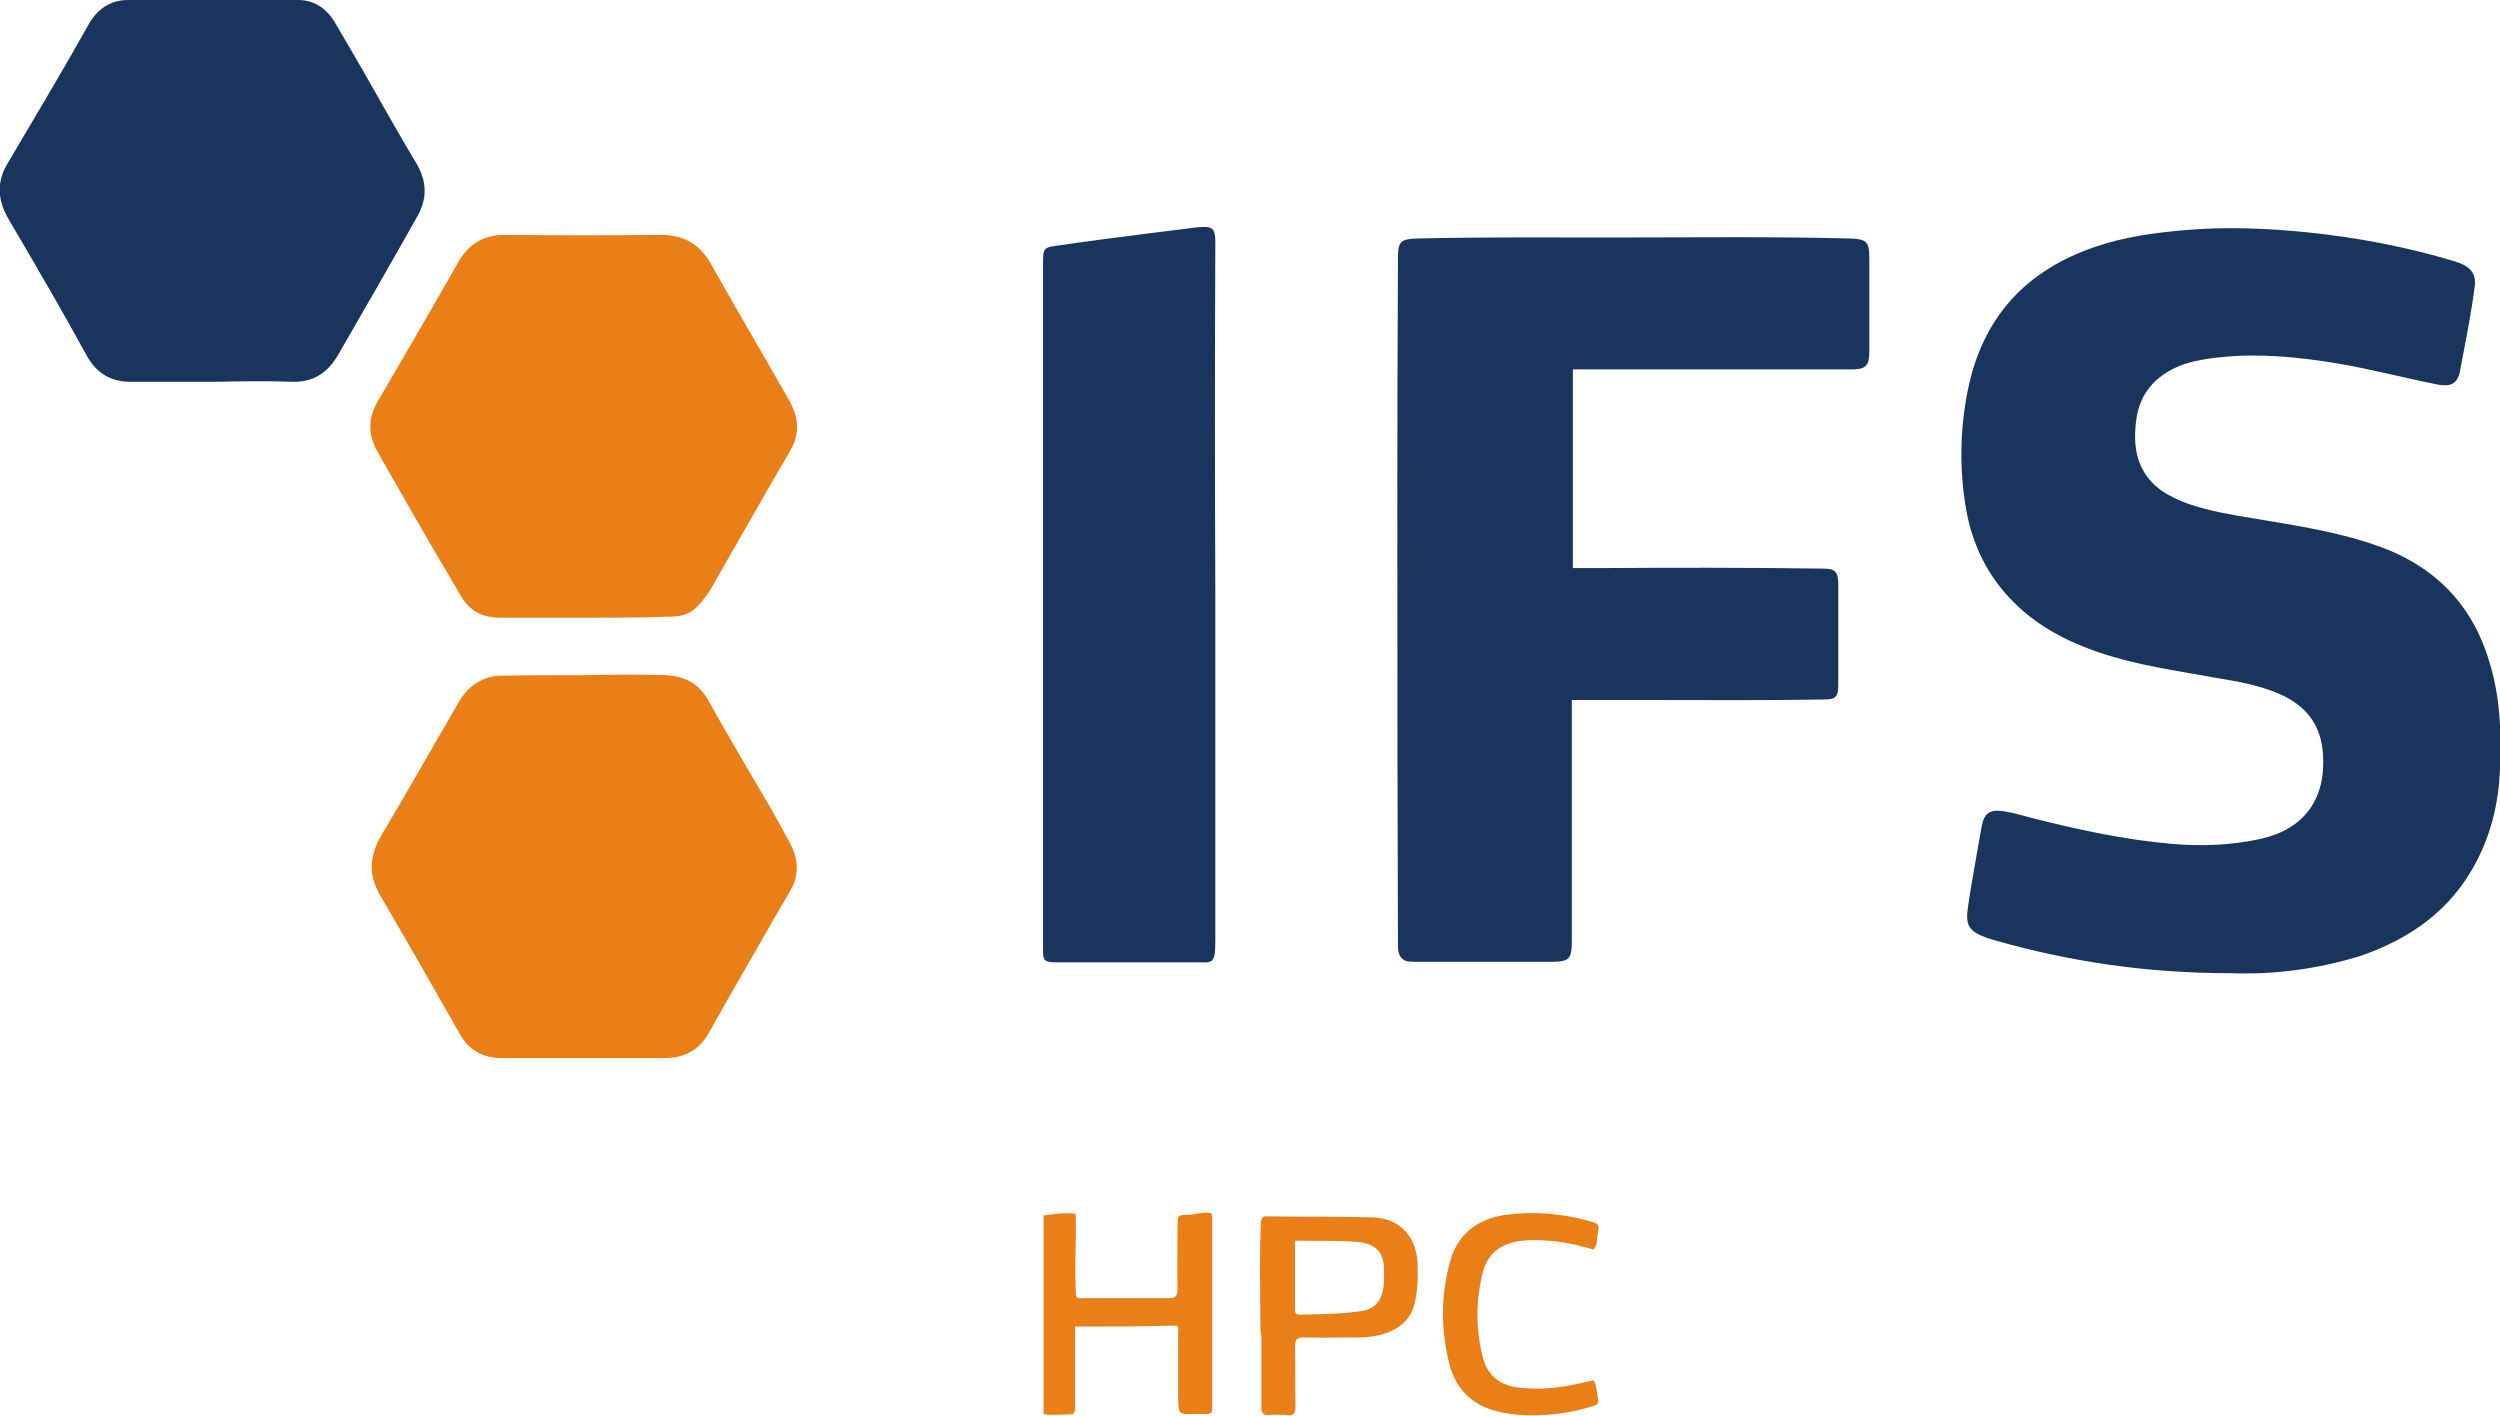 <?xml version="1.0" encoding="utf-8"?>
<!-- Generator: Adobe Illustrator 25.2.1, SVG Export Plug-In . SVG Version: 6.00 Build 0)  -->
<svg version="1.1" baseProfile="tiny" id="Ebene_1" xmlns="http://www.w3.org/2000/svg" xmlns:xlink="http://www.w3.org/1999/xlink"
	 x="0px" y="0px" viewBox="0 0 483.2 273.7" overflow="visible" xml:space="preserve">
<g>
	<path fill="#19355D" d="M431.2,188.1c-16.2,0-31.1-2.2-45.8-6.4c-0.4-0.1-0.9-0.3-1.3-0.4c-3.6-1.3-4.3-2.4-3.7-6.2
		c0.5-3.4,1.1-6.8,1.7-10.2c0.3-1.7,0.6-3.4,0.9-5.1c0.5-2.7,1.6-3.4,4.3-3c1.9,0.3,3.9,0.9,5.8,1.4c8.7,2.2,17.6,4.1,26.6,4.9
		c5.8,0.5,11.6,0.3,17.4-1c8.3-1.9,12.4-7.7,11.9-16.1c-0.3-5.8-3.2-9.6-8.5-11.9c-3.9-1.7-8.1-2.4-12.3-3.1
		c-7.6-1.4-15.2-2.4-22.5-4.9c-6.2-2.1-11.9-5.1-16.5-9.7c-5-5-8-11.1-9.2-18c-1.3-7.6-1.2-15.2,0.3-22.8
		c2.8-14.1,11.1-23.3,24.7-27.9c5.5-1.9,11.3-2.7,17.1-3.2c7.9-0.7,15.9-0.4,23.8,0.4c9.7,1,19.2,2.8,28.5,5.6
		c0.6,0.2,1.2,0.4,1.8,0.7c1.7,0.9,2.4,2.2,2.1,4.2c-0.6,4.9-1.6,9.7-2.5,14.6c-0.1,0.3-0.1,0.7-0.2,1c-0.4,3-1.6,3.9-4.6,3.3
		c-6.5-1.3-12.9-3-19.5-4.1c-7.3-1.2-14.6-1.9-21.9-1.2c-3.8,0.4-7.6,0.9-11,3.1c-3.3,2.1-5.2,5.2-5.7,9c-0.4,3.1-0.4,6.3,1,9.2
		c1.9,3.9,5.3,5.7,9.1,7.1c4.1,1.4,8.3,2.1,12.6,2.8c8.3,1.4,16.5,2.6,24.5,5.5c11.1,4.1,18.2,11.8,21.3,23.1
		c1.9,6.6,2.1,13.3,1.8,20.1c-0.3,6.3-1.7,12.3-4.7,17.9c-4.8,9.1-12.6,14.6-22.1,17.9C447.8,187.4,439.1,188.4,431.2,188.1z"/>
	<path fill="#19355D" d="M303.8,135.3c0,1.3,0,2.6,0,3.8c0,14.2,0,28.4,0,42.5c0,3.9-0.4,4.3-4.3,4.3c-8.5,0-16.9,0-25.4,0
		c-0.7,0-1.4,0-2.1-0.1c-1.2-0.3-1.8-1.3-1.8-2.8c0-12.1-0.1-24.2-0.1-36.2c0-32.3-0.1-64.7,0.1-97c0-3.1,0.5-3.6,3.7-3.7
		c12.8-0.3,25.7-0.2,38.5-0.2c15.1,0,30.1-0.2,45.2,0.2c3.1,0.1,3.7,0.6,3.7,3.7c0,6.1,0,12.1,0,18.2c0,2.7-0.7,3.4-3.4,3.4
		c-17.9,0-35.8,0-53.9,0c0,12.8,0,25.5,0,38.4c1.8,0,3.7,0,5.5,0c14.2-0.1,28.5-0.1,42.7,0.1c2.5,0,3.1,0.5,3.1,3.1
		c0,6.5,0,13,0,19.4c0,2.3-0.5,2.8-2.8,2.8c-11.1,0.2-22.3,0.1-33.4,0.1C314,135.3,309,135.3,303.8,135.3z"/>
	<path fill="#EA7F17" d="M112.7,130.5c5.3-0.1,10.6-0.2,15.9,0c3.6,0.2,6.3,1.4,8.2,4.7c3.9,7,8,13.9,12.1,20.9
		c1.3,2.3,2.6,4.6,3.8,6.9c1.7,3.2,1.8,6.3-0.1,9.4c-4.1,7-8.1,14.1-12.2,21.2c-1.2,2.1-2.4,4.3-3.6,6.4c-1.9,3.1-4.7,4.5-8.3,4.5
		c-10.5,0-21,0-31.5,0c-3.5,0-6.3-1.4-8.1-4.6c-5.1-9-10.2-17.9-15.4-26.8c-2.4-4.1-2.1-7.8,0.3-11.8c4.9-8.2,9.5-16.4,14.3-24.6
		c0.9-1.6,1.8-3.1,3.3-4.2c1.6-1.2,3.4-1.9,5.5-1.9C102.1,130.5,107.4,130.5,112.7,130.5z"/>
	<path fill="#EA7F17" d="M112.6,119.4c-5.3,0-10.5,0-15.8,0c-3.4,0-6-1.2-7.7-4.2c-2-3.4-4-6.8-6-10.2c-3.1-5.4-6.3-10.9-9.4-16.4
		c-0.3-0.6-0.7-1.2-1-1.8c-1.6-3.1-1.5-6.1,0.3-9.2c5.2-8.9,10.4-17.8,15.5-26.8c2-3.6,4.9-5.4,9.1-5.4c10,0.1,20.1,0.1,30.1,0
		c4.4,0,7.5,1.7,9.7,5.6c5,8.9,10.2,17.7,15.2,26.5c1.7,3.1,2.1,6.2,0.2,9.5c-5.2,8.9-10.3,17.9-15.4,26.8c-0.7,1.2-1.6,2.3-2.5,3.3
		c-1.6,1.8-3.7,2.1-5.9,2.1C123.5,119.4,118,119.4,112.6,119.4C112.6,119.4,112.6,119.4,112.6,119.4z"/>
	<path fill="#19355D" d="M41.1,73.8c-5.3,0-10.5,0-15.8,0c-3.8,0-6.6-1.6-8.5-5C12,60,6.9,51.3,1.8,42.6c-1.5-2.5-2.3-5.1-1.6-8
		c0.4-1.9,1.6-3.5,2.5-5.1C7.6,21.2,12.5,13,17.2,4.6c1.6-2.8,4.1-4.6,7.5-4.6c11,0,21.9-0.1,32.9,0c3.4,0,5.8,1.9,7.4,4.8
		c2.5,4.3,5,8.5,7.4,12.8c2.7,4.7,5.3,9.4,8.1,14c2.1,3.6,2.1,7,0,10.5C75.5,51,70.5,59.7,65.4,68.5c-1.9,3.3-4.5,5.3-8.6,5.3
		C51.6,73.6,46.4,73.7,41.1,73.8C41.1,73.7,41.1,73.8,41.1,73.8z"/>
	<path fill="#19355D" d="M234.9,114.9c0,22.2,0,44.5,0,66.7c0,5.3-0.6,4.3-4.5,4.4c-8.3,0-16.7,0-25,0c-0.6,0-1.2,0-1.7,0
		c-1.8-0.1-2.1-0.4-2.1-2.2c0-22.1,0-44.1,0-66.2c0-22.3,0-44.7,0-67c0-2.5,0.2-2.8,2.6-3.1c5.4-0.8,10.8-1.5,16.3-2.2
		c3.5-0.4,6.9-0.9,10.4-1.3c0.3,0,0.6-0.1,0.9-0.1c2.6-0.2,3.1,0.3,3.1,2.9C234.8,69.4,234.8,92.1,234.9,114.9
		C234.9,114.9,234.9,114.9,234.9,114.9z"/>
	<path fill="#EA7F17" d="M207.8,256.4c0,5.1,0,10.1,0,15c0,2,0,2-2,2c-1.3,0-2.7,0.2-4.1-0.1c0-12.8,0-25.5,0-38.4
		c2-0.2,4-0.6,6.2-0.3c0.2,5.4-0.3,10.8,0.1,16c0.3,0.4,0.7,0.3,1.1,0.3c5.6,0,11.2,0,16.8,0c1.3,0,1.7-0.4,1.7-1.7
		c-0.1-4.1,0-8.3,0-12.4c0-1.9,0.1-2,2-2c1.5,0,2.9-0.7,4.5-0.3c0.3,0.7,0.2,1.4,0.2,2.1c0,11.7,0,23.3,0,35c0,1.7,0,1.7-1.7,1.7
		c-1.1,0-2.2,0-3.3,0c-1,0-1.4-0.4-1.5-1.3c0-0.6-0.1-1.3-0.1-1.9c0-4.1,0-8.2,0-12.3c0-0.5,0.2-1-0.2-1.6
		C220.9,256.4,214.4,256.4,207.8,256.4z"/>
	<path fill="#EA7F17" d="M243.6,255.6c0-6.4-0.2-12.7,0.1-19.1c0-1.1,0.4-1.5,1.4-1.4c6.8,0.1,13.5,0,20.3,0.2
		c5.3,0.2,8.5,3.9,8.6,9.2c0.1,2.5,0,5-0.6,7.5c-0.7,2.9-2.7,4.6-5.3,5.6c-1.7,0.6-3.5,0.9-5.3,0.9c-3.6,0-7.2,0.1-10.8,0
		c-1.3,0-1.7,0.4-1.7,1.7c0.1,3.9,0,7.8,0.1,11.7c0,1.3-0.4,1.8-1.7,1.6c-1.2-0.1-2.3-0.1-3.5,0c-1.1,0-1.4-0.4-1.4-1.5
		c0-4.5,0-9.1,0-13.6C243.6,257.5,243.6,256.5,243.6,255.6z M250.3,239.8c0,4.6,0,9,0,13.5c0,0.7,0.5,0.8,1.1,0.8
		c3.9-0.1,7.8-0.1,11.7-0.7c2.4-0.3,3.8-1.8,4.2-4.1c0.3-1.4,0.2-2.8,0.2-4.2c-0.1-3-1.6-4.6-4.6-5
		C258.8,239.7,254.7,239.9,250.3,239.8z"/>
	<path fill="#EA7F17" d="M308,241.5c-2.2-0.6-4.4-1.2-6.8-1.5c-2.5-0.3-5.1-0.5-7.7-0.1c-3.6,0.6-6,2.5-6.9,6
		c-1.4,5.6-1.4,11.2,0.1,16.8c1,3.4,3.4,5.1,6.9,5.5c4.2,0.5,8.4,0,12.5-1c0.6-0.1,1.2-0.3,1.9-0.4c0.7,1.2,0.6,2.5,0.9,3.7
		c0.2,0.8-0.4,1.1-1.1,1.3c-4.4,1.4-8.9,1.9-13.5,1.7c-1.7-0.1-3.5-0.3-5.2-0.8c-5.1-1.3-8-4.8-9.1-9.6c-1.5-6.3-1.5-12.7,0.2-19
		c1.4-5.5,5.3-8.5,10.8-9.3c5.3-0.7,10.6-0.3,15.8,1.1c2.4,0.6,2.4,0.7,1.9,3.1C308.7,240,308.6,240.8,308,241.5z"/>
</g>
</svg>
